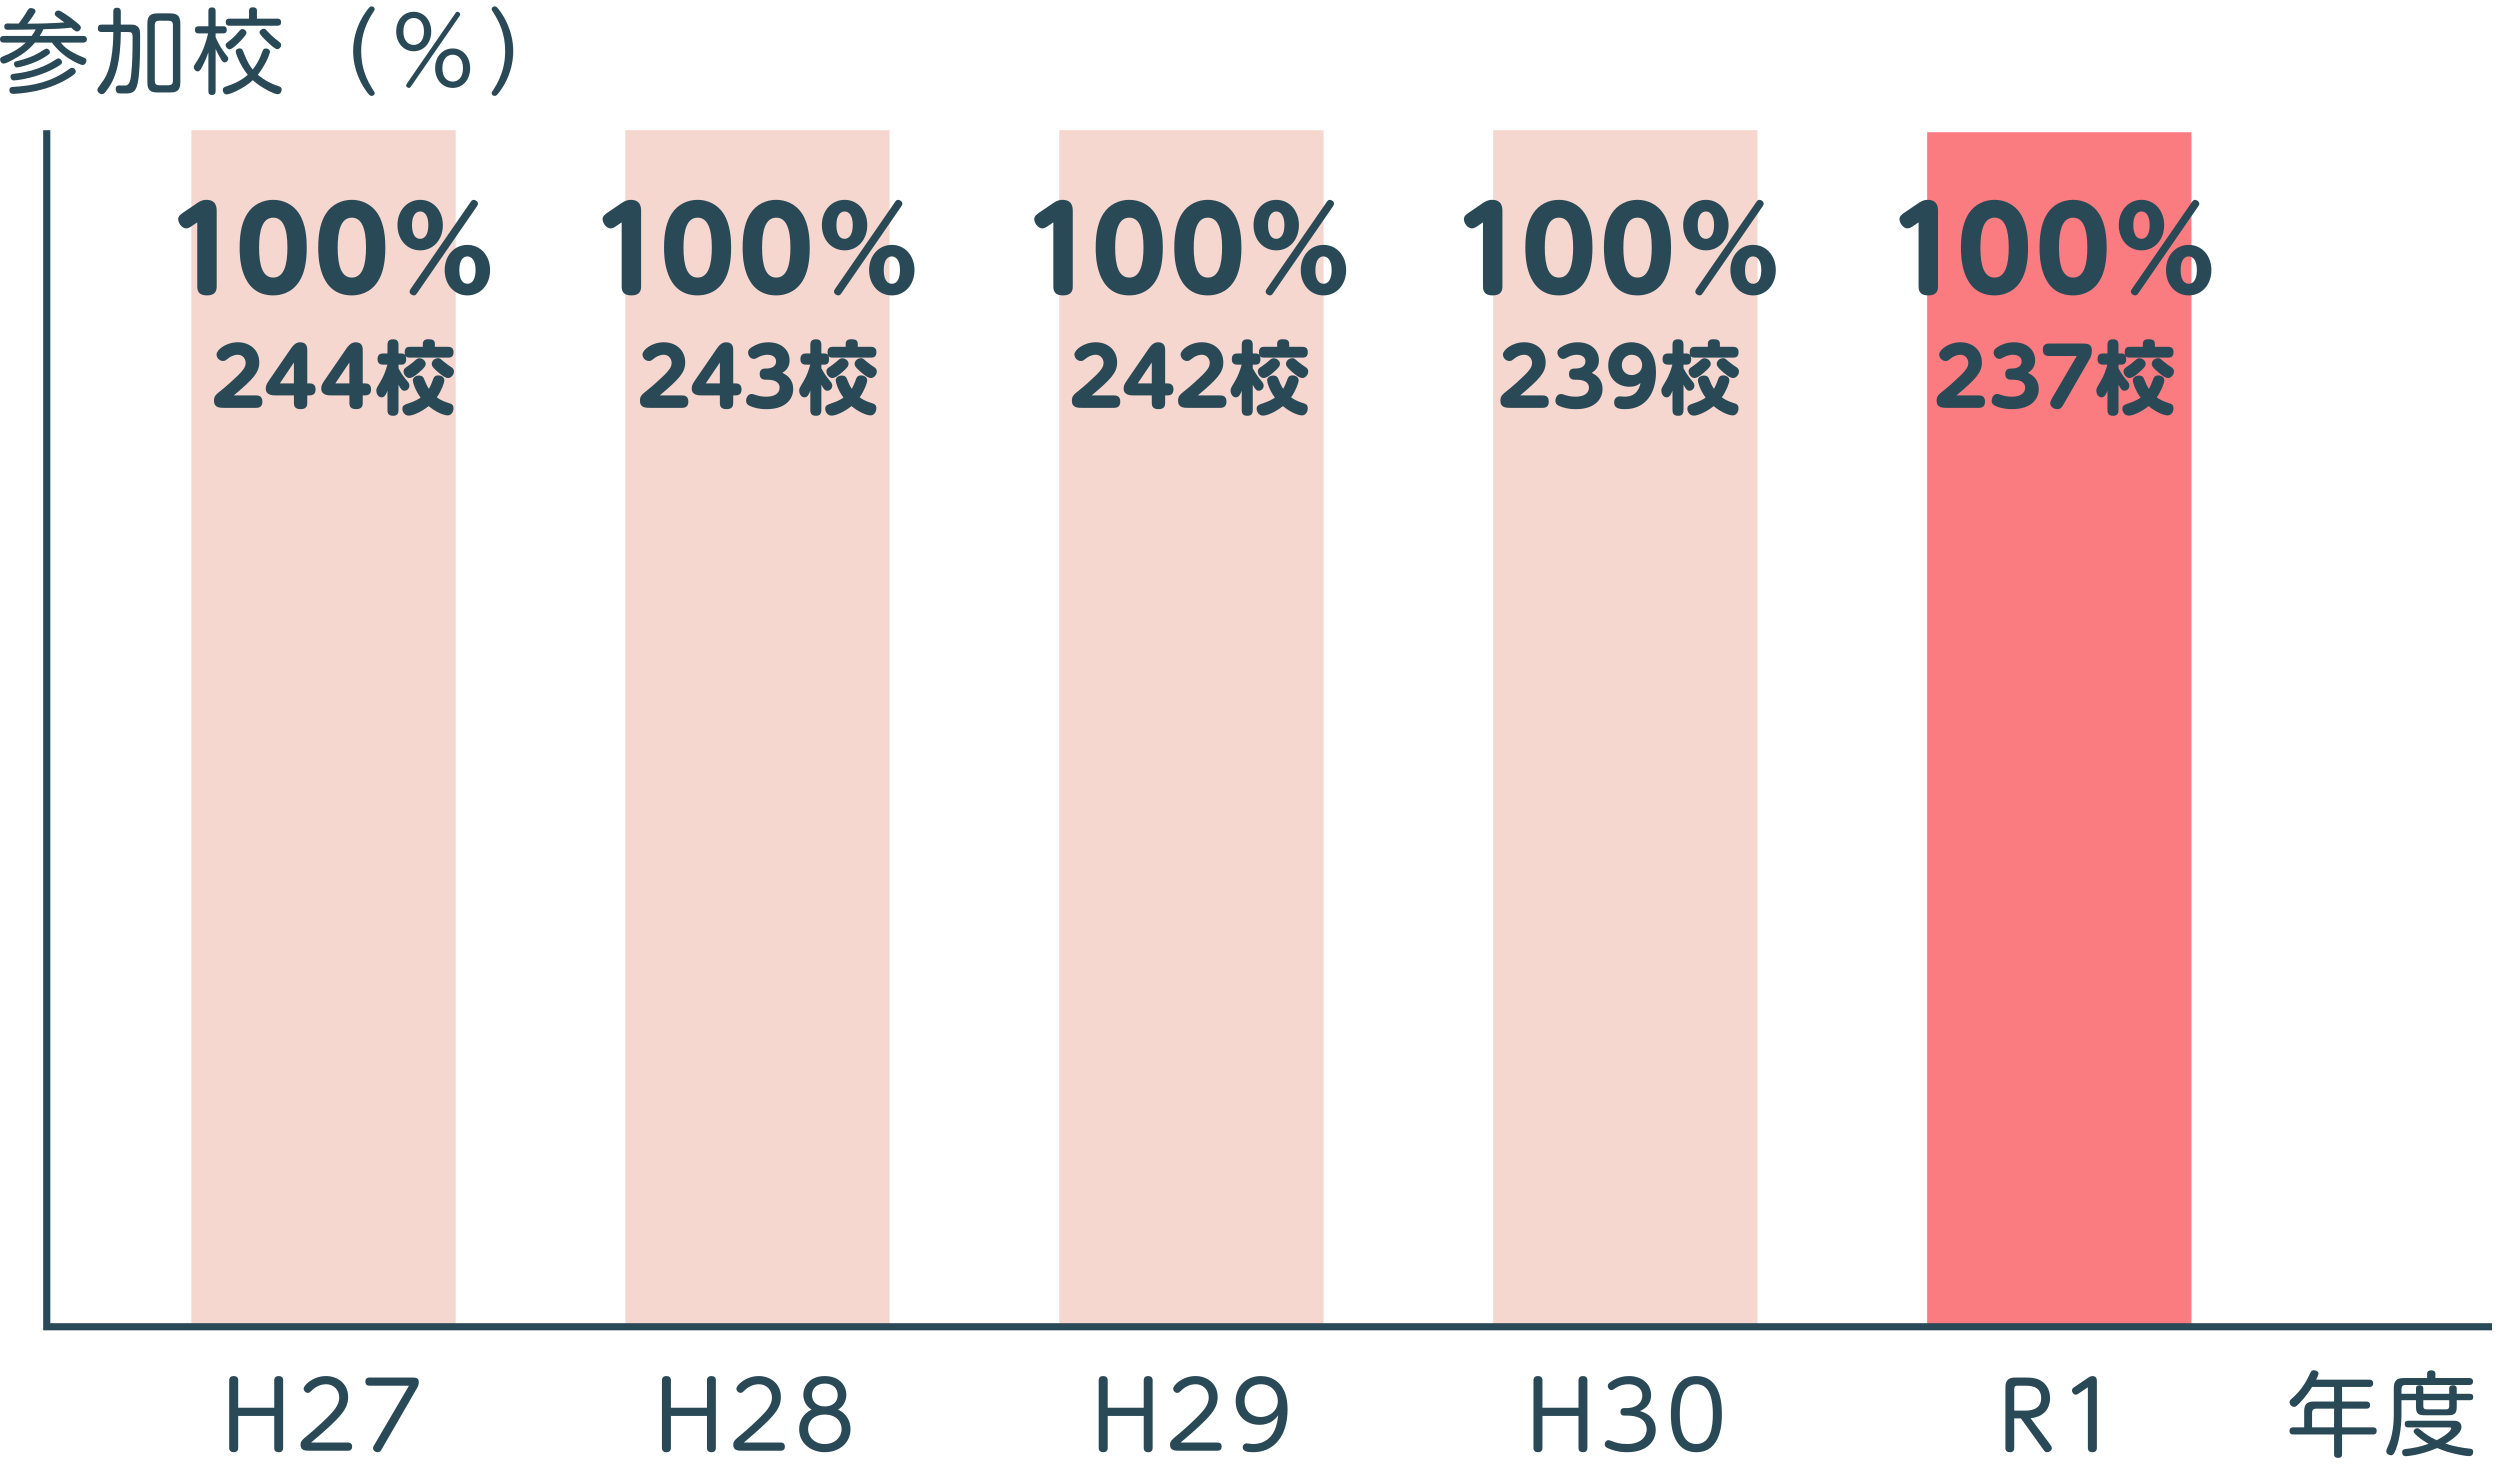<?xml version="1.0" encoding="utf-8"?>
<!-- Generator: Adobe Illustrator 16.0.4, SVG Export Plug-In . SVG Version: 6.00 Build 0)  -->
<!DOCTYPE svg PUBLIC "-//W3C//DTD SVG 1.1//EN" "http://www.w3.org/Graphics/SVG/1.1/DTD/svg11.dtd">
<svg version="1.1" id="レイヤー_1" xmlns="http://www.w3.org/2000/svg" xmlns:xlink="http://www.w3.org/1999/xlink" x="0px"
	 y="0px" width="350px" height="205px" viewBox="0 0 350 205" enable-background="new 0 0 350 205" xml:space="preserve">
<g>
	<rect x="26.793" y="18.227" fill="#F5D7CF" width="37" height="167.518"/>
	<rect x="87.545" y="18.227" fill="#F5D7CF" width="37" height="167.518"/>
	<rect x="148.296" y="18.227" fill="#F5D7CF" width="37.001" height="167.518"/>
	<rect x="209.049" y="18.227" fill="#F5D7CF" width="37" height="167.518"/>
	<rect x="269.801" y="18.51" fill="#FB7C80" width="37" height="167.234"/>
	<polyline fill="none" stroke="#2A4957" stroke-miterlimit="10" points="348.877,185.745 6.545,185.745 6.545,18.227 	"/>
	<g>
		<g>
			<path fill="#2A4957" d="M4.434,5.03c0.299-0.403,0.454-0.676,0.559-0.91C3.718,4.146,2.405,4.171,1.131,4.171
				c-0.221,0-0.533,0-0.533-0.468c0-0.325,0.234-0.403,0.364-0.416c0.052,0,1.534,0.013,1.651,0.013
				c0.338-0.429,0.845-1.183,0.962-1.378c0.403-0.688,0.468-0.793,0.767-0.793c0.195,0,0.624,0.104,0.624,0.429
				c0,0.144-0.052,0.247-0.325,0.65C4.264,2.767,4.082,3.001,3.835,3.314c1.729,0,3.445-0.053,5.175-0.17
				C8.632,2.872,8.086,2.468,7.878,2.299C7.735,2.182,7.657,2.091,7.657,1.961c0-0.195,0.169-0.481,0.507-0.481
				c0.183,0,0.312,0.065,0.468,0.17c0.104,0.052,1.079,0.662,1.886,1.325c0.688,0.56,0.806,0.663,0.806,0.897
				c0,0.195-0.208,0.533-0.52,0.533c-0.222,0-0.286-0.052-0.846-0.533C8.502,4.029,8.086,4.042,6.071,4.093
				C5.993,4.276,5.863,4.562,5.564,5.03h6.058c0.117,0,0.546,0,0.546,0.468s-0.441,0.468-0.546,0.468H8.516
				c0.468,0.663,1.403,1.326,2.756,1.898c0.793,0.325,0.819,0.338,0.819,0.611c0,0.338-0.234,0.624-0.521,0.624
				c-0.26,0-1.157-0.416-1.885-0.885C8.398,7.396,7.631,6.447,7.268,5.965h-2.38C4.018,7.044,2.86,7.812,1.625,8.461
				C1.339,8.605,0.767,8.904,0.52,8.904c-0.312,0-0.507-0.273-0.507-0.572c0-0.233,0.117-0.325,0.416-0.441
				c0.949-0.378,2.119-0.937,3.173-1.925H0.546C0.429,5.965,0,5.965,0,5.498S0.442,5.03,0.546,5.03H4.434z M10.608,10.008
				c0,0.222-0.078,0.325-0.715,0.755c-1.248,0.832-2.99,1.586-4.992,2.002c-1.547,0.325-2.99,0.377-3.042,0.377
				c-0.195,0-0.547-0.065-0.547-0.533c0-0.403,0.312-0.429,0.56-0.442c2.821-0.182,5.278-0.663,7.787-2.482
				c0.065-0.053,0.26-0.195,0.403-0.195C10.452,9.489,10.608,9.827,10.608,10.008z M8.685,8.722c0,0.246-0.261,0.39-0.768,0.688
				c-2.6,1.508-5.563,1.846-5.979,1.846s-0.469-0.39-0.469-0.507c0-0.338,0.222-0.39,0.469-0.416
				c0.975-0.117,3.51-0.416,5.889-2.015c0.156-0.104,0.247-0.13,0.338-0.144C8.541,8.175,8.685,8.552,8.685,8.722z M6.994,7.331
				c0,0.182-0.078,0.234-0.689,0.637c-1.56,1.015-3.666,1.47-3.899,1.47c-0.377,0-0.442-0.377-0.442-0.507
				c0-0.261,0.169-0.325,0.364-0.364C4.42,8.084,5.435,7.421,6.162,6.954c0.143-0.091,0.247-0.143,0.352-0.143
				C6.825,6.811,6.994,7.135,6.994,7.331z"/>
			<path fill="#2A4957" d="M16.913,4.678c0,1.573-0.182,3.744-0.624,5.253c-0.441,1.481-1.001,2.288-1.508,2.925
				c-0.143,0.182-0.286,0.325-0.52,0.325c-0.312,0-0.624-0.286-0.624-0.572c0-0.208,0.052-0.273,0.715-1.183
				c0.702-0.949,1.026-2.106,1.222-3.264c0.221-1.3,0.286-2.587,0.286-3.471V4.484h-1.612c-0.143,0-0.546,0-0.546-0.494
				c0-0.377,0.156-0.546,0.546-0.546h1.612v-1.82c0-0.13,0-0.546,0.494-0.546c0.403,0,0.559,0.182,0.559,0.546v1.82h1.105
				c0.637,0,0.858,0,1.157,0.208c0.441,0.299,0.441,0.702,0.441,1.508c0,1.898,0,3.809-0.208,5.694
				c-0.247,2.158-0.857,2.236-1.95,2.236c-0.324,0-0.845,0-0.962-0.039c-0.104-0.053-0.299-0.234-0.299-0.599
				c0-0.338,0.183-0.494,0.481-0.494c0.156,0,0.845,0.026,0.936,0.014c0.442-0.065,0.65-0.585,0.741-1.47
				c0.182-1.664,0.208-3.419,0.208-5.2c0-0.818-0.156-0.818-0.793-0.818h-0.858V4.678z M25.247,11.517
				c0,1.065-0.391,1.43-1.431,1.43h-1.755c-1.027,0-1.43-0.351-1.43-1.43V3.314c0-1.093,0.416-1.443,1.43-1.443h1.755
				c1.001,0,1.431,0.338,1.431,1.443V11.517z M24.207,3.496c0-0.403-0.195-0.598-0.599-0.598H22.27
				c-0.403,0-0.598,0.194-0.598,0.598v7.839c0,0.403,0.194,0.599,0.598,0.599h1.339c0.391,0,0.599-0.195,0.599-0.599V3.496z"/>
			<path fill="#2A4957" d="M30.186,12.765c0,0.194-0.039,0.533-0.48,0.533c-0.352,0-0.533-0.117-0.533-0.533V7.318
				c-0.26,0.806-0.624,1.573-0.858,2.015c-0.26,0.481-0.39,0.663-0.637,0.663c-0.299,0-0.546-0.286-0.546-0.598
				c0-0.183,0.013-0.195,0.507-0.949c0.897-1.391,1.3-2.925,1.495-3.771h-1.313c-0.143,0-0.532,0-0.532-0.494
				c0-0.441,0.285-0.507,0.532-0.507h1.353V1.572c0-0.183,0.013-0.533,0.48-0.533c0.286,0,0.533,0.064,0.533,0.533v2.105h1.054
				c0.182,0,0.507,0.026,0.507,0.494c0,0.429-0.247,0.507-0.507,0.507h-1.054v0.533c0.364,0.858,0.807,1.612,1.301,2.249
				c0.468,0.585,0.468,0.585,0.468,0.754c0,0.261-0.234,0.521-0.494,0.521c-0.221,0-0.338-0.144-0.521-0.429
				c-0.155-0.247-0.546-0.963-0.754-1.443V12.765z M36.712,7.266c0.104-0.286,0.195-0.481,0.507-0.481
				c0.261,0,0.572,0.169,0.572,0.442c0,0.221-0.403,1.533-1.689,3.25c0.948,0.806,2.08,1.339,2.859,1.573
				c0.299,0.091,0.469,0.182,0.469,0.48c0,0.156-0.078,0.663-0.56,0.663c-0.403,0-2.21-0.806-3.471-1.963
				c-1.301,1.209-3.237,1.989-3.641,1.989c-0.416,0-0.572-0.377-0.572-0.624c0-0.3,0.183-0.403,0.546-0.521
				c1.079-0.338,2.106-0.845,2.951-1.599c-1.078-1.353-1.677-2.938-1.677-3.264c0-0.312,0.325-0.441,0.546-0.441
				c0.312,0,0.416,0.208,0.494,0.429c0.611,1.612,1.053,2.197,1.339,2.535C35.971,8.995,36.4,8.15,36.712,7.266z M33.982,5.394
				c-0.403,0.468-1.418,1.508-1.847,1.508c-0.272,0-0.546-0.312-0.546-0.585c0-0.208,0.013-0.208,0.676-0.729
				c0.508-0.39,0.91-0.857,1.274-1.287c0.078-0.104,0.195-0.233,0.403-0.233c0.285,0,0.559,0.26,0.559,0.494
				C34.502,4.731,34.502,4.783,33.982,5.394z M38.844,2.612c0.131,0,0.508,0,0.508,0.494c0,0.468-0.325,0.493-0.508,0.493h-6.747
				c-0.143,0-0.494,0-0.494-0.493c0-0.481,0.325-0.494,0.494-0.494h2.77V1.519c0-0.208,0.052-0.493,0.507-0.493
				c0.364,0,0.598,0.077,0.598,0.493v1.093H38.844z M37.596,4.548c0.572,0.611,1.132,1.04,1.521,1.339
				c0.143,0.117,0.247,0.208,0.247,0.416c0,0.312-0.273,0.585-0.533,0.585c-0.338,0-1.04-0.676-1.378-1.001
				c-0.351-0.324-1.118-1.053-1.118-1.352c0-0.26,0.26-0.507,0.599-0.507C37.115,4.029,37.167,4.081,37.596,4.548z"/>
			<path fill="#2A4957" d="M52.325,12.739c0.065,0.091,0.13,0.182,0.13,0.312c0,0.194-0.169,0.377-0.416,0.377
				c-0.194,0-0.299-0.092-0.52-0.352c-0.923-1.157-2.08-3.276-2.08-5.915c0-3.458,1.977-5.785,2.158-5.993
				c0.143-0.182,0.26-0.273,0.441-0.273c0.247,0,0.416,0.183,0.416,0.377c0,0.131-0.025,0.17-0.207,0.43
				c-1.431,2.197-1.678,4.03-1.678,5.46C50.57,9.554,51.324,11.192,52.325,12.739z"/>
			<path fill="#2A4957" d="M57.915,1.65c1.391,0,2.457,1.117,2.457,2.756c0,1.612-1.027,2.769-2.457,2.769
				c-1.392,0-2.444-1.131-2.444-2.769C55.471,2.742,56.55,1.65,57.915,1.65z M57.915,6.291c0.702,0,1.442-0.52,1.442-1.885
				c0-1.378-0.74-1.886-1.442-1.886c-0.689,0-1.443,0.521-1.443,1.886C56.472,5.784,57.226,6.291,57.915,6.291z M63.713,1.91
				c0.091-0.144,0.169-0.26,0.325-0.26c0.182,0,0.39,0.155,0.39,0.351c0,0.078-0.025,0.143-0.13,0.299l-6.722,9.751
				c-0.091,0.143-0.169,0.26-0.324,0.26c-0.169,0-0.391-0.144-0.391-0.352c0-0.104,0.039-0.155,0.13-0.299L63.713,1.91z
				 M63.375,6.785c1.391,0,2.444,1.118,2.444,2.77c0,1.638-1.054,2.756-2.444,2.756c-1.392,0-2.457-1.118-2.457-2.756
				C60.918,7.903,61.983,6.785,63.375,6.785z M63.375,11.426c0.728,0,1.443-0.533,1.443-1.872c0-1.392-0.768-1.898-1.443-1.898
				s-1.443,0.494-1.443,1.898C61.932,10.893,62.646,11.426,63.375,11.426z"/>
			<path fill="#2A4957" d="M68.965,1.584c-0.064-0.091-0.13-0.182-0.13-0.312c0-0.194,0.169-0.377,0.416-0.377
				c0.195,0,0.299,0.092,0.521,0.352c0.896,1.118,2.08,3.237,2.08,5.915c0,3.263-1.742,5.513-2.158,5.993
				c-0.156,0.182-0.261,0.273-0.442,0.273c-0.247,0-0.416-0.183-0.416-0.377c0-0.131,0.026-0.169,0.208-0.43
				c1.43-2.197,1.677-4.03,1.677-5.46C70.72,4.783,69.966,3.131,68.965,1.584z"/>
		</g>
	</g>
	<g>
		<g>
			<path fill="#2A4957" d="M331.698,193.158c0.129,0,0.545,0,0.545,0.508c0,0.48-0.35,0.506-0.545,0.506h-3.809v2.041h3.379
				c0.156,0,0.547,0.014,0.547,0.508c0,0.48-0.365,0.494-0.547,0.494h-3.379v2.613h4.314c0.145,0,0.533,0,0.533,0.494
				c0,0.506-0.377,0.506-0.533,0.506h-4.314v2.73c0,0.182,0,0.547-0.547,0.547s-0.572-0.326-0.572-0.547v-2.73h-5.707
				c-0.143,0-0.533,0-0.533-0.494c0-0.506,0.391-0.506,0.533-0.506h1.521v-2.223c0-1.055,0.402-1.393,1.391-1.393h2.795v-2.041
				h-3.08c-0.365,0.599-0.963,1.443-1.625,2.133c-0.586,0.623-0.717,0.662-0.871,0.662c-0.338,0-0.65-0.299-0.65-0.648
				c0-0.234,0.129-0.352,0.26-0.469c1.391-1.223,2.027-2.301,2.639-3.641c0.092-0.195,0.182-0.377,0.508-0.377
				c0.285,0,0.637,0.17,0.637,0.469c0,0.194-0.221,0.637-0.326,0.857H331.698z M326.77,199.828v-2.613h-2.51
				c-0.402,0-0.57,0.207-0.57,0.584v2.029H326.77z"/>
			<path fill="#2A4957" d="M336.208,198.164c0,1.053-0.182,3.236-0.805,4.797c-0.234,0.572-0.377,0.779-0.676,0.779
				c-0.248,0-0.65-0.182-0.65-0.572c0-0.154,0.051-0.246,0.416-1.117c0.156-0.363,0.637-1.768,0.637-3.99v-3.693
				c0-1.117,0.441-1.443,1.43-1.443h3.238v-0.611c0-0.338,0.246-0.467,0.57-0.467c0.287,0,0.586,0.09,0.586,0.467v0.611h4.719
				c0.156,0,0.547,0,0.547,0.494c0,0.481-0.391,0.481-0.547,0.481h-8.904c-0.377,0-0.561,0.183-0.561,0.571v0.664h2.029v-0.729
				c0-0.169,0.014-0.468,0.506-0.468c0.43,0,0.521,0.208,0.521,0.468v0.729h3.627v-0.729c0-0.195,0.051-0.468,0.52-0.468
				c0.363,0,0.533,0.144,0.533,0.468v0.729h1.82c0.143,0,0.494,0,0.494,0.441c0,0.442-0.312,0.455-0.494,0.455h-1.82v0.896
				c0,0.938-0.26,1.209-1.223,1.209h-3.262c-0.949,0-1.223-0.26-1.223-1.209v-0.896h-2.029V198.164z M337.157,199.839
				c-0.143,0-0.494,0-0.494-0.467c0-0.441,0.301-0.469,0.494-0.469h6.254c0.324,0,0.65,0,0.91,0.221
				c0.156,0.131,0.285,0.365,0.285,0.639c0,0.545-0.428,0.961-0.598,1.131c-0.299,0.299-0.793,0.701-1.65,1.221
				c1.43,0.443,2.393,0.572,3.354,0.689c0.273,0.025,0.533,0.092,0.533,0.455c0,0.104,0,0.598-0.584,0.598
				c-0.586,0-1.977-0.312-2.602-0.48c-0.805-0.221-1.234-0.402-1.859-0.65c-2.391,1.041-4.381,1.145-4.393,1.145
				c-0.508,0-0.508-0.48-0.508-0.547c0-0.402,0.299-0.441,0.508-0.467c1.182-0.145,2.053-0.312,3.184-0.729
				c-0.363-0.209-1.209-0.689-1.896-1.391c-0.117-0.117-0.184-0.221-0.184-0.352c0-0.273,0.287-0.43,0.508-0.43
				c0.143,0,0.248,0.066,0.402,0.195c0.639,0.52,1.145,0.936,2.314,1.482c1.912-1.002,2.041-1.586,2.041-1.65
				c0-0.145-0.129-0.145-0.338-0.145H337.157z M339.264,196.031v0.846c0,0.285,0.129,0.428,0.428,0.428h2.783
				c0.285,0,0.416-0.143,0.416-0.428v-0.846H339.264z"/>
		</g>
	</g>
	<g>
		<g>
			<path fill="#2A4957" d="M38.392,197.082v-3.835c0-0.56,0.455-0.598,0.625-0.598c0.402,0,0.623,0.194,0.623,0.598v9.464
				c0,0.6-0.507,0.6-0.61,0.6c-0.377,0-0.638-0.17-0.638-0.6v-4.484h-5.044v4.484c0,0.547-0.429,0.6-0.624,0.6
				c-0.363,0-0.637-0.17-0.637-0.6v-9.464c0-0.56,0.455-0.598,0.624-0.598c0.364,0,0.637,0.155,0.637,0.598v3.835H38.392z"/>
			<path fill="#2A4957" d="M48.728,201.957c0.533,0,0.572,0.404,0.572,0.572c0,0.365-0.195,0.572-0.572,0.572h-5.344
				c-0.585,0-1.312,0-1.312-0.818c0-0.52,0.247-0.729,1.027-1.365c0.676-0.559,2.353-2.016,3.405-3.186
				c0.819-0.896,0.988-1.573,0.988-2.094c0-1.039-0.78-1.846-1.833-1.846c-0.441,0-1.248,0.131-1.963,0.832
				c-0.312,0.299-0.377,0.377-0.598,0.377c-0.339,0-0.586-0.299-0.586-0.585c0-0.481,1.301-1.768,3.134-1.768
				c1.521,0,3.094,0.975,3.094,2.938c0,1.039-0.377,1.885-1.689,3.225c-1.118,1.143-2.796,2.561-3.497,3.145H48.728z"/>
			<path fill="#2A4957" d="M51.717,194c-0.521,0-0.572-0.403-0.572-0.571c0-0.364,0.195-0.572,0.572-0.572h6.02
				c0.402,0,0.896,0,0.896,0.637c0,0.416-0.169,0.715-0.312,0.949l-4.889,8.463c-0.13,0.234-0.234,0.404-0.559,0.404
				c-0.352,0-0.65-0.26-0.65-0.561c0-0.154,0.065-0.271,0.182-0.467l4.85-8.282H51.717z"/>
		</g>
	</g>
	<g>
		<g>
			<path fill="#2A4957" d="M98.974,197.082v-3.835c0-0.56,0.455-0.598,0.625-0.598c0.402,0,0.623,0.194,0.623,0.598v9.464
				c0,0.6-0.507,0.6-0.61,0.6c-0.377,0-0.638-0.17-0.638-0.6v-4.484H93.93v4.484c0,0.547-0.429,0.6-0.624,0.6
				c-0.363,0-0.637-0.17-0.637-0.6v-9.464c0-0.56,0.455-0.598,0.624-0.598c0.364,0,0.637,0.155,0.637,0.598v3.835H98.974z"/>
			<path fill="#2A4957" d="M109.31,201.957c0.533,0,0.572,0.404,0.572,0.572c0,0.365-0.195,0.572-0.572,0.572h-5.344
				c-0.585,0-1.312,0-1.312-0.818c0-0.52,0.247-0.729,1.027-1.365c0.676-0.559,2.353-2.016,3.405-3.186
				c0.819-0.896,0.988-1.573,0.988-2.094c0-1.039-0.78-1.846-1.833-1.846c-0.441,0-1.248,0.131-1.963,0.832
				c-0.312,0.299-0.377,0.377-0.598,0.377c-0.339,0-0.586-0.299-0.586-0.585c0-0.481,1.301-1.768,3.134-1.768
				c1.521,0,3.093,0.975,3.093,2.938c0,1.039-0.377,1.885-1.689,3.225c-1.118,1.143-2.796,2.561-3.497,3.145H109.31z"/>
			<path fill="#2A4957" d="M112.468,195.275c0-1.248,0.922-2.626,3.002-2.626c2.094,0,3.018,1.378,3.018,2.626
				c0,0.845-0.443,1.664-1.158,2.066c1.184,0.572,1.742,1.613,1.742,2.744c0,1.977-1.65,3.225-3.602,3.225
				c-1.936,0-3.588-1.248-3.588-3.225c0-1.131,0.547-2.172,1.742-2.744C112.91,196.939,112.468,196.12,112.468,195.275z
				 M117.824,200.046c0-0.924-0.662-2.002-2.354-2.002c-1.664,0-2.34,1.053-2.34,2.002c0,1.184,0.963,2.119,2.34,2.119
				C116.863,202.166,117.824,201.23,117.824,200.046z M117.279,195.314c0-0.936-0.678-1.612-1.809-1.612
				c-1.143,0-1.793,0.702-1.793,1.612c0,0.923,0.676,1.586,1.793,1.586C116.615,196.9,117.279,196.224,117.279,195.314z"/>
		</g>
	</g>
	<g>
		<g>
			<path fill="#2A4957" d="M160.123,197.082v-3.835c0-0.56,0.455-0.598,0.625-0.598c0.402,0,0.623,0.194,0.623,0.598v9.464
				c0,0.6-0.507,0.6-0.61,0.6c-0.377,0-0.638-0.17-0.638-0.6v-4.484h-5.044v4.484c0,0.547-0.429,0.6-0.624,0.6
				c-0.363,0-0.637-0.17-0.637-0.6v-9.464c0-0.56,0.455-0.598,0.624-0.598c0.364,0,0.637,0.155,0.637,0.598v3.835H160.123z"/>
			<path fill="#2A4957" d="M170.458,201.957c0.533,0,0.572,0.404,0.572,0.572c0,0.365-0.195,0.572-0.572,0.572h-5.344
				c-0.585,0-1.312,0-1.312-0.818c0-0.52,0.247-0.729,1.027-1.365c0.676-0.559,2.353-2.016,3.405-3.186
				c0.819-0.896,0.988-1.573,0.988-2.094c0-1.039-0.78-1.846-1.833-1.846c-0.441,0-1.248,0.131-1.963,0.832
				c-0.312,0.299-0.377,0.377-0.598,0.377c-0.339,0-0.586-0.299-0.586-0.585c0-0.481,1.301-1.768,3.134-1.768
				c1.521,0,3.094,0.975,3.094,2.938c0,1.039-0.377,1.885-1.689,3.225c-1.118,1.143-2.796,2.561-3.497,3.145H170.458z"/>
			<path fill="#2A4957" d="M176.308,199.474c-1.95,0-3.315-1.391-3.315-3.315c0-2.015,1.43-3.51,3.51-3.51
				c1.365,0,3.758,0.728,3.758,4.642c0,3.822-1.938,6.02-4.837,6.02c-0.857,0-1.442-0.156-1.442-0.676
				c0-0.352,0.247-0.561,0.52-0.561c0.144,0,0.78,0.092,0.91,0.092c1.066,0,2.301-0.402,3.003-1.873
				c0.364-0.766,0.442-1.469,0.533-2.145C178.635,198.55,177.946,199.474,176.308,199.474z M174.241,196.146
				c0,1.43,1.027,2.236,2.236,2.236c1.17,0,2.418-0.793,2.418-2.236c0-1.223-0.858-2.354-2.393-2.354
				C175.215,193.792,174.241,194.729,174.241,196.146z"/>
		</g>
	</g>
	<g>
		<g>
			<path fill="#2A4957" d="M220.989,197.082v-3.835c0-0.56,0.455-0.598,0.625-0.598c0.402,0,0.623,0.194,0.623,0.598v9.464
				c0,0.6-0.508,0.6-0.611,0.6c-0.377,0-0.637-0.17-0.637-0.6v-4.484h-5.045v4.484c0,0.547-0.428,0.6-0.623,0.6
				c-0.363,0-0.637-0.17-0.637-0.6v-9.464c0-0.56,0.455-0.598,0.623-0.598c0.365,0,0.637,0.155,0.637,0.598v3.835H220.989z"/>
			<path fill="#2A4957" d="M227.385,198.187c-0.195,0-0.52-0.064-0.52-0.52c0-0.209,0.064-0.533,0.52-0.533h0.377
				c1.17,0,2.158-0.637,2.158-1.729c0-1.144-1.002-1.612-1.924-1.612c-0.43,0-1.145,0.078-1.898,0.586
				c-0.234,0.168-0.326,0.233-0.48,0.233c-0.299,0-0.533-0.286-0.533-0.572s0.207-0.442,0.441-0.598
				c0.338-0.222,1.195-0.793,2.521-0.793c1.717,0,3.107,1.014,3.107,2.665c0,1.533-1.195,2.066-1.561,2.236
				c0.533,0.156,2.211,0.65,2.211,2.664c0,1.457-1.117,3.096-4.004,3.096c-1.234,0-2.055-0.287-2.666-0.547
				c-0.207-0.092-0.467-0.207-0.467-0.545c0-0.312,0.221-0.6,0.52-0.6c0.104,0,0.43,0.117,0.611,0.184
				c0.363,0.143,0.961,0.363,1.988,0.363c2.094,0,2.756-1.17,2.756-2.08c0-0.547-0.26-1.898-2.742-1.898H227.385z"/>
			<path fill="#2A4957" d="M233.924,197.98c0-1.027,0-5.331,3.561-5.331c3.576,0,3.576,4.304,3.576,5.331c0,1.025,0,5.33-3.576,5.33
				C233.924,203.31,233.924,199.005,233.924,197.98z M239.799,197.98c0-1.782-0.285-4.188-2.314-4.188
				c-1.988,0-2.312,2.354-2.312,4.188c0,1.857,0.324,4.186,2.312,4.186C239.514,202.166,239.799,199.759,239.799,197.98z"/>
		</g>
	</g>
	<g>
		<g>
			<path fill="#2A4957" d="M286.999,202.191c0.182,0.248,0.26,0.404,0.26,0.559c0,0.338-0.377,0.561-0.676,0.561
				c-0.26,0-0.365-0.156-0.547-0.416l-3.107-4.316h-0.936v4.146c0,0.586-0.469,0.586-0.611,0.586c-0.389,0-0.623-0.184-0.623-0.586
				v-8.438c0-0.48,0-1.43,1.338-1.43h1.508c0.639,0,1.34,0.025,1.99,0.363c0.961,0.508,1.416,1.47,1.416,2.51
				c0,0.689-0.221,2.561-2.729,2.82L286.999,202.191z M283.461,197.486c0.52,0,2.301,0,2.301-1.743c0-1.742-1.572-1.742-2.301-1.742
				h-0.975c-0.352,0-0.494,0.078-0.494,0.481v3.004H283.461z"/>
			<path fill="#2A4957" d="M290.989,195.106c-0.09,0.065-0.234,0.155-0.389,0.155c-0.301,0-0.533-0.351-0.533-0.61
				c0-0.222,0.182-0.351,0.35-0.468l1.82-1.235c0.195-0.13,0.443-0.299,0.715-0.299c0.611,0,0.611,0.493,0.611,0.819v9.242
				c0,0.521-0.389,0.6-0.623,0.6c-0.43,0-0.637-0.223-0.637-0.6v-8.488L290.989,195.106z"/>
		</g>
	</g>
	<g>
		<g>
			<path fill="#2A4957" d="M26.865,31.642c-0.176,0.128-0.48,0.336-0.801,0.336c-0.607,0-1.12-0.769-1.12-1.297
				c0-0.432,0.353-0.672,0.688-0.912l1.952-1.328c0.272-0.177,0.688-0.465,1.297-0.465c1.457,0,1.457,1.153,1.457,1.602v10.516
				c0,0.544-0.145,1.265-1.345,1.265c-1.104,0-1.377-0.528-1.377-1.265v-8.964L26.865,31.642z"/>
			<path fill="#2A4957" d="M33.548,34.667c0-2.306,0.433-3.746,1.073-4.754c0.832-1.312,2.225-1.938,3.633-1.938
				c1.36,0,2.77,0.608,3.634,1.953c0.96,1.505,1.057,3.602,1.057,4.738c0,2.001-0.32,3.585-1.041,4.722
				c-1.072,1.681-2.688,1.969-3.649,1.969C33.548,41.358,33.548,35.788,33.548,34.667z M40.239,34.667
				c0-2.657-0.593-4.194-1.985-4.194c-1.521,0-1.984,1.81-1.984,4.194c0,2.593,0.544,4.193,1.984,4.193
				C39.759,38.861,40.239,37.052,40.239,34.667z"/>
			<path fill="#2A4957" d="M44.551,34.667c0-2.306,0.433-3.746,1.073-4.754c0.832-1.312,2.225-1.938,3.633-1.938
				c1.361,0,2.77,0.608,3.634,1.953c0.96,1.505,1.057,3.602,1.057,4.738c0,2.001-0.32,3.585-1.041,4.722
				c-1.072,1.681-2.688,1.969-3.649,1.969C44.551,41.358,44.551,35.788,44.551,34.667z M51.242,34.667
				c0-2.657-0.593-4.194-1.985-4.194c-1.521,0-1.984,1.81-1.984,4.194c0,2.593,0.544,4.193,1.984,4.193
				C50.762,38.861,51.242,37.052,51.242,34.667z"/>
			<path fill="#2A4957" d="M58.831,27.976c1.809,0,3.169,1.505,3.169,3.538c0,2.032-1.328,3.537-3.169,3.537
				c-1.793,0-3.186-1.44-3.186-3.537S57.07,27.976,58.831,27.976z M65.874,28.296c0.111-0.16,0.224-0.32,0.448-0.32
				c0.224,0,0.592,0.209,0.592,0.545c0,0.111-0.032,0.208-0.192,0.432l-8.339,12.102c-0.096,0.144-0.225,0.304-0.433,0.304
				c-0.271,0-0.607-0.224-0.607-0.528c0-0.16,0.079-0.272,0.191-0.448L65.874,28.296z M58.831,33.435
				c0.624,0,1.137-0.593,1.137-1.921c0-1.297-0.497-1.905-1.137-1.905c-0.673,0-1.152,0.641-1.152,1.905
				C57.679,31.77,57.679,33.435,58.831,33.435z M65.441,34.283c1.793,0,3.17,1.457,3.17,3.538c0,2.049-1.361,3.537-3.17,3.537
				c-1.824,0-3.186-1.488-3.186-3.537C62.256,35.74,63.633,34.283,65.441,34.283z M65.441,39.725c0.944,0,1.137-1.168,1.137-1.904
				c0-1.377-0.544-1.921-1.152-1.921c-0.561,0-1.121,0.496-1.121,1.921C64.305,39.085,64.753,39.725,65.441,39.725z"/>
			<path fill="#2A4957" d="M35.838,55.355c0.37,0,0.896,0.089,0.896,0.862c0,0.594-0.27,0.885-0.896,0.885h-4.334
				c-0.751,0-1.546,0-1.546-1.008c0-0.65,0.269-0.863,1.087-1.513c0.638-0.504,1.635-1.399,2.284-2.038
				c0.649-0.649,1.064-1.12,1.064-1.736c0-0.549-0.393-1.142-1.098-1.142c-0.18,0-0.739,0.033-1.322,0.492
				c-0.425,0.325-0.492,0.381-0.738,0.381c-0.571,0-0.919-0.481-0.919-0.918c0-0.628,1.299-1.703,2.979-1.703
				c1.713,0,3.001,1.109,3.001,2.823c0,1.422-0.828,2.307-3.562,4.614H35.838z"/>
			<path fill="#2A4957" d="M43.331,53.674c0.302,0,0.851,0.067,0.851,0.829c0,0.604-0.302,0.852-0.851,0.852h-0.313v1.053
				c0,0.403-0.112,0.873-0.919,0.873c-0.717,0-0.952-0.313-0.952-0.862v-1.063h-2.509c-0.459,0-1.434,0-1.434-0.975
				c0-0.459,0.19-0.729,0.571-1.288l2.946-4.29c0.549-0.795,0.985-0.885,1.31-0.885c0.986,0,0.986,0.807,0.986,1.109v4.647H43.331z
				 M41.146,53.674v-2.923l-1.971,2.923H41.146z"/>
			<path fill="#2A4957" d="M51.099,53.674c0.302,0,0.851,0.067,0.851,0.829c0,0.604-0.302,0.852-0.851,0.852h-0.313v1.053
				c0,0.403-0.112,0.873-0.919,0.873c-0.717,0-0.952-0.313-0.952-0.862v-1.063h-2.509c-0.459,0-1.434,0-1.434-0.975
				c0-0.459,0.19-0.729,0.571-1.288l2.946-4.29c0.549-0.795,0.985-0.885,1.31-0.885c0.986,0,0.986,0.807,0.986,1.109v4.647H51.099z
				 M48.914,53.674v-2.923l-1.971,2.923H48.914z"/>
			<path fill="#2A4957" d="M59.196,48.556v-0.403c0-0.459,0.269-0.66,0.772-0.66c0.56,0,0.918,0.111,0.918,0.66v0.403h1.859
				c0.213,0,0.751,0.034,0.751,0.717c0,0.516-0.19,0.795-0.751,0.795H57.37c-0.381,0-0.471-0.101-0.571-0.224
				c0.067,0.201,0.067,0.348,0.067,0.414c0,0.583-0.224,0.796-0.694,0.796h-0.381v0.504c0.448,0.862,0.918,1.434,1.188,1.747
				c0.235,0.28,0.336,0.437,0.336,0.694c0,0.414-0.336,0.705-0.684,0.705c-0.324,0-0.492-0.179-0.84-0.84v3.539
				c0,0.348-0.09,0.807-0.706,0.807c-0.537,0-0.84-0.156-0.84-0.807v-2.721c-0.134,0.392-0.347,0.951-0.817,0.951
				c-0.437,0-0.739-0.459-0.739-0.93c0-0.313,0.012-0.336,0.594-1.31c0.516-0.852,0.762-1.681,0.952-2.341h-0.561
				c-0.201,0-0.817,0-0.817-0.729c0-0.549,0.19-0.84,0.817-0.84h0.571V48.31c0-0.415,0.102-0.807,0.773-0.807
				c0.459,0,0.772,0.146,0.772,0.807v1.176h0.381c0.358,0,0.448,0.101,0.549,0.213c-0.034-0.078-0.067-0.18-0.067-0.381
				c0-0.739,0.481-0.762,0.717-0.762H59.196z M60.596,53.205c0.112-0.336,0.235-0.65,0.751-0.65c0.414,0,0.862,0.235,0.862,0.684
				c0,0.358-0.381,1.423-1.053,2.386c0.224,0.168,0.75,0.526,1.602,0.784c0.425,0.123,0.728,0.224,0.728,0.75
				c0,0.549-0.336,0.997-0.807,0.997c-0.615,0-1.77-0.538-2.665-1.3c-1.132,0.896-2.263,1.333-2.778,1.333
				c-0.649,0-0.906-0.594-0.906-0.963c0-0.448,0.291-0.571,0.873-0.762c0.918-0.291,1.456-0.639,1.68-0.795
				c-0.828-1.143-1.086-2.173-1.086-2.419c0-0.448,0.459-0.673,0.862-0.673c0.516,0,0.649,0.303,0.728,0.516
				c0.225,0.549,0.358,0.885,0.661,1.344C60.26,54.078,60.483,53.518,60.596,53.205z M58.636,52.174
				c-0.403,0.336-0.896,0.75-1.321,0.75s-0.817-0.481-0.817-0.907c0-0.37,0.189-0.493,0.649-0.795
				c0.358-0.235,0.694-0.526,1.053-0.84c0.146-0.124,0.28-0.225,0.515-0.225c0.438,0,0.885,0.348,0.885,0.784
				C59.599,51.177,59.498,51.446,58.636,52.174z M62.085,50.594c0.438,0.37,0.975,0.729,1.02,0.751
				c0.235,0.156,0.448,0.302,0.448,0.683c0,0.438-0.403,0.896-0.817,0.896c-0.471,0-1.109-0.561-1.591-0.985
				c-0.571-0.516-0.705-0.729-0.705-0.997c0-0.403,0.38-0.795,0.907-0.795C61.57,50.147,61.626,50.192,62.085,50.594z"/>
		</g>
	</g>
	<g>
		<g>
			<path fill="#2A4957" d="M86.283,31.642c-0.176,0.128-0.48,0.336-0.801,0.336c-0.607,0-1.12-0.769-1.12-1.297
				c0-0.432,0.353-0.672,0.688-0.912l1.952-1.328c0.272-0.177,0.688-0.465,1.297-0.465c1.457,0,1.457,1.153,1.457,1.602v10.516
				c0,0.544-0.145,1.265-1.345,1.265c-1.104,0-1.377-0.528-1.377-1.265v-8.964L86.283,31.642z"/>
			<path fill="#2A4957" d="M92.965,34.667c0-2.306,0.433-3.746,1.073-4.754c0.832-1.312,2.225-1.938,3.633-1.938
				c1.36,0,2.77,0.608,3.634,1.953c0.96,1.505,1.057,3.602,1.057,4.738c0,2.001-0.32,3.585-1.041,4.722
				c-1.072,1.681-2.688,1.969-3.649,1.969C92.965,41.358,92.965,35.788,92.965,34.667z M99.657,34.667
				c0-2.657-0.593-4.194-1.985-4.194c-1.521,0-1.984,1.81-1.984,4.194c0,2.593,0.544,4.193,1.984,4.193
				C99.176,38.861,99.657,37.052,99.657,34.667z"/>
			<path fill="#2A4957" d="M103.968,34.667c0-2.306,0.433-3.746,1.073-4.754c0.832-1.312,2.225-1.938,3.633-1.938
				c1.361,0,2.77,0.608,3.634,1.953c0.96,1.505,1.057,3.602,1.057,4.738c0,2.001-0.32,3.585-1.041,4.722
				c-1.072,1.681-2.688,1.969-3.649,1.969C103.968,41.358,103.968,35.788,103.968,34.667z M110.66,34.667
				c0-2.657-0.593-4.194-1.985-4.194c-1.521,0-1.984,1.81-1.984,4.194c0,2.593,0.544,4.193,1.984,4.193
				C110.179,38.861,110.66,37.052,110.66,34.667z"/>
			<path fill="#2A4957" d="M118.249,27.976c1.809,0,3.169,1.505,3.169,3.538c0,2.032-1.328,3.537-3.169,3.537
				c-1.793,0-3.186-1.44-3.186-3.537S116.488,27.976,118.249,27.976z M125.292,28.296c0.111-0.16,0.224-0.32,0.448-0.32
				c0.224,0,0.592,0.209,0.592,0.545c0,0.111-0.032,0.208-0.192,0.432L117.8,41.054c-0.096,0.144-0.225,0.304-0.433,0.304
				c-0.271,0-0.607-0.224-0.607-0.528c0-0.16,0.079-0.272,0.191-0.448L125.292,28.296z M118.249,33.435
				c0.624,0,1.137-0.593,1.137-1.921c0-1.297-0.497-1.905-1.137-1.905c-0.673,0-1.152,0.641-1.152,1.905
				C117.096,31.77,117.096,33.435,118.249,33.435z M124.859,34.283c1.793,0,3.17,1.457,3.17,3.538c0,2.049-1.361,3.537-3.17,3.537
				c-1.824,0-3.186-1.488-3.186-3.537C121.673,35.74,123.05,34.283,124.859,34.283z M124.859,39.725
				c0.944,0,1.137-1.168,1.137-1.904c0-1.377-0.544-1.921-1.152-1.921c-0.561,0-1.121,0.496-1.121,1.921
				C123.722,39.085,124.17,39.725,124.859,39.725z"/>
			<path fill="#2A4957" d="M95.471,55.355c0.37,0,0.896,0.089,0.896,0.862c0,0.594-0.27,0.885-0.896,0.885h-4.334
				c-0.751,0-1.546,0-1.546-1.008c0-0.65,0.269-0.863,1.087-1.513c0.638-0.504,1.635-1.399,2.284-2.038
				c0.649-0.649,1.064-1.12,1.064-1.736c0-0.549-0.393-1.142-1.098-1.142c-0.18,0-0.739,0.033-1.322,0.492
				c-0.425,0.325-0.492,0.381-0.739,0.381c-0.57,0-0.918-0.481-0.918-0.918c0-0.628,1.299-1.703,2.979-1.703
				c1.713,0,3.001,1.109,3.001,2.823c0,1.422-0.828,2.307-3.562,4.614H95.471z"/>
			<path fill="#2A4957" d="M102.964,53.674c0.302,0,0.851,0.067,0.851,0.829c0,0.604-0.302,0.852-0.851,0.852h-0.313v1.053
				c0,0.403-0.112,0.873-0.919,0.873c-0.717,0-0.952-0.313-0.952-0.862v-1.063h-2.509c-0.459,0-1.434,0-1.434-0.975
				c0-0.459,0.19-0.729,0.571-1.288l2.946-4.29c0.549-0.795,0.985-0.885,1.31-0.885c0.986,0,0.986,0.807,0.986,1.109v4.647H102.964z
				 M100.78,53.674v-2.923l-1.971,2.923H100.78z"/>
			<path fill="#2A4957" d="M107.152,53.16c-0.157,0-0.795-0.012-0.795-0.773c0-0.795,0.537-0.795,0.951-0.795
				c0.762,0,1.345-0.336,1.345-0.997c0-0.761-0.784-0.929-1.143-0.929c-0.717,0-1.153,0.234-1.523,0.437
				c-0.101,0.056-0.269,0.146-0.459,0.146c-0.471,0-0.795-0.471-0.795-0.885c0-0.459,0.369-0.672,0.615-0.817
				c0.292-0.18,1.042-0.628,2.229-0.628c1.881,0,2.968,1.143,2.968,2.521c0,1.108-0.684,1.546-1.008,1.758
				c0.504,0.258,1.512,0.784,1.512,2.285c0,1.321-0.997,2.8-3.729,2.8c-1.109,0-1.804-0.224-2.285-0.426
				c-0.258-0.111-0.582-0.279-0.582-0.75c0-0.392,0.246-0.952,0.772-0.952c0.146,0,0.202,0.022,0.661,0.168
				c0.313,0.09,0.694,0.213,1.411,0.213c1.131,0,1.848-0.459,1.848-1.276c0-0.493-0.358-1.098-1.691-1.098H107.152z"/>
			<path fill="#2A4957" d="M118.397,48.556v-0.403c0-0.459,0.27-0.66,0.773-0.66c0.56,0,0.918,0.111,0.918,0.66v0.403h1.859
				c0.213,0,0.75,0.034,0.75,0.717c0,0.516-0.189,0.795-0.75,0.795h-5.376c-0.381,0-0.471-0.101-0.571-0.224
				c0.067,0.201,0.067,0.348,0.067,0.414c0,0.583-0.224,0.796-0.694,0.796h-0.381v0.504c0.448,0.862,0.918,1.434,1.188,1.747
				c0.235,0.28,0.336,0.437,0.336,0.694c0,0.414-0.336,0.705-0.684,0.705c-0.324,0-0.492-0.179-0.84-0.84v3.539
				c0,0.348-0.09,0.807-0.706,0.807c-0.537,0-0.84-0.156-0.84-0.807v-2.721c-0.134,0.392-0.347,0.951-0.817,0.951
				c-0.437,0-0.739-0.459-0.739-0.93c0-0.313,0.012-0.336,0.594-1.31c0.516-0.852,0.762-1.681,0.952-2.341h-0.561
				c-0.201,0-0.817,0-0.817-0.729c0-0.549,0.19-0.84,0.817-0.84h0.571V48.31c0-0.415,0.102-0.807,0.773-0.807
				c0.459,0,0.772,0.146,0.772,0.807v1.176h0.381c0.358,0,0.448,0.101,0.549,0.213c-0.033-0.078-0.067-0.18-0.067-0.381
				c0-0.739,0.481-0.762,0.717-0.762H118.397z M119.797,53.205c0.112-0.336,0.235-0.65,0.75-0.65c0.415,0,0.863,0.235,0.863,0.684
				c0,0.358-0.381,1.423-1.053,2.386c0.224,0.168,0.75,0.526,1.602,0.784c0.425,0.123,0.728,0.224,0.728,0.75
				c0,0.549-0.336,0.997-0.807,0.997c-0.616,0-1.77-0.538-2.665-1.3c-1.132,0.896-2.263,1.333-2.778,1.333
				c-0.649,0-0.907-0.594-0.907-0.963c0-0.448,0.292-0.571,0.874-0.762c0.919-0.291,1.456-0.639,1.68-0.795
				c-0.828-1.143-1.086-2.173-1.086-2.419c0-0.448,0.459-0.673,0.862-0.673c0.516,0,0.649,0.303,0.728,0.516
				c0.225,0.549,0.358,0.885,0.661,1.344C119.461,54.078,119.685,53.518,119.797,53.205z M117.837,52.174
				c-0.403,0.336-0.896,0.75-1.321,0.75s-0.817-0.481-0.817-0.907c0-0.37,0.19-0.493,0.649-0.795
				c0.358-0.235,0.694-0.526,1.053-0.84c0.146-0.124,0.279-0.225,0.515-0.225c0.438,0,0.885,0.348,0.885,0.784
				C118.8,51.177,118.7,51.446,117.837,52.174z M121.287,50.594c0.438,0.37,0.975,0.729,1.02,0.751
				c0.235,0.156,0.448,0.302,0.448,0.683c0,0.438-0.403,0.896-0.817,0.896c-0.471,0-1.109-0.561-1.591-0.985
				c-0.571-0.516-0.705-0.729-0.705-0.997c0-0.403,0.38-0.795,0.906-0.795C120.772,50.147,120.828,50.192,121.287,50.594z"/>
		</g>
	</g>
	<g>
		<g>
			<path fill="#2A4957" d="M146.716,31.642c-0.176,0.128-0.48,0.336-0.801,0.336c-0.607,0-1.121-0.769-1.121-1.297
				c0-0.432,0.354-0.672,0.689-0.912l1.951-1.328c0.273-0.177,0.689-0.465,1.297-0.465c1.457,0,1.457,1.153,1.457,1.602v10.516
				c0,0.544-0.145,1.265-1.344,1.265c-1.105,0-1.377-0.528-1.377-1.265v-8.964L146.716,31.642z"/>
			<path fill="#2A4957" d="M153.398,34.667c0-2.306,0.434-3.746,1.074-4.754c0.832-1.312,2.225-1.938,3.633-1.938
				c1.359,0,2.77,0.608,3.633,1.953c0.961,1.505,1.057,3.602,1.057,4.738c0,2.001-0.32,3.585-1.041,4.722
				c-1.072,1.681-2.688,1.969-3.648,1.969C153.398,41.358,153.398,35.788,153.398,34.667z M160.089,34.667
				c0-2.657-0.592-4.194-1.984-4.194c-1.521,0-1.984,1.81-1.984,4.194c0,2.593,0.543,4.193,1.984,4.193
				C159.609,38.861,160.089,37.052,160.089,34.667z"/>
			<path fill="#2A4957" d="M164.402,34.667c0-2.306,0.432-3.746,1.072-4.754c0.832-1.312,2.225-1.938,3.633-1.938
				c1.361,0,2.77,0.608,3.635,1.953c0.959,1.505,1.057,3.602,1.057,4.738c0,2.001-0.32,3.585-1.041,4.722
				c-1.072,1.681-2.689,1.969-3.65,1.969C164.402,41.358,164.402,35.788,164.402,34.667z M171.093,34.667
				c0-2.657-0.594-4.194-1.986-4.194c-1.52,0-1.984,1.81-1.984,4.194c0,2.593,0.545,4.193,1.984,4.193
				C170.613,38.861,171.093,37.052,171.093,34.667z"/>
			<path fill="#2A4957" d="M178.682,27.976c1.809,0,3.168,1.505,3.168,3.538c0,2.032-1.328,3.537-3.168,3.537
				c-1.793,0-3.186-1.44-3.186-3.537S176.92,27.976,178.682,27.976z M185.725,28.296c0.111-0.16,0.223-0.32,0.447-0.32
				s0.592,0.209,0.592,0.545c0,0.111-0.031,0.208-0.191,0.432l-8.34,12.102c-0.096,0.144-0.225,0.304-0.432,0.304
				c-0.271,0-0.607-0.224-0.607-0.528c0-0.16,0.078-0.272,0.191-0.448L185.725,28.296z M178.682,33.435
				c0.623,0,1.137-0.593,1.137-1.921c0-1.297-0.498-1.905-1.137-1.905c-0.674,0-1.152,0.641-1.152,1.905
				C177.53,31.77,177.53,33.435,178.682,33.435z M185.292,34.283c1.793,0,3.17,1.457,3.17,3.538c0,2.049-1.361,3.537-3.17,3.537
				c-1.824,0-3.186-1.488-3.186-3.537C182.106,35.74,183.483,34.283,185.292,34.283z M185.292,39.725
				c0.945,0,1.137-1.168,1.137-1.904c0-1.377-0.543-1.921-1.152-1.921c-0.561,0-1.121,0.496-1.121,1.921
				C184.155,39.085,184.604,39.725,185.292,39.725z"/>
			<path fill="#2A4957" d="M155.941,55.355c0.371,0,0.896,0.089,0.896,0.862c0,0.594-0.27,0.885-0.896,0.885h-4.334
				c-0.75,0-1.545,0-1.545-1.008c0-0.65,0.268-0.863,1.086-1.513c0.639-0.504,1.635-1.399,2.285-2.038
				c0.648-0.649,1.064-1.12,1.064-1.736c0-0.549-0.393-1.142-1.098-1.142c-0.18,0-0.74,0.033-1.322,0.492
				c-0.426,0.325-0.492,0.381-0.74,0.381c-0.57,0-0.918-0.481-0.918-0.918c0-0.628,1.299-1.703,2.98-1.703c1.713,0,3,1.109,3,2.823
				c0,1.422-0.828,2.307-3.561,4.614H155.941z"/>
			<path fill="#2A4957" d="M163.435,53.674c0.301,0,0.85,0.067,0.85,0.829c0,0.604-0.301,0.852-0.85,0.852h-0.314v1.053
				c0,0.403-0.111,0.873-0.918,0.873c-0.717,0-0.953-0.313-0.953-0.862v-1.063h-2.508c-0.459,0-1.434,0-1.434-0.975
				c0-0.459,0.189-0.729,0.57-1.288l2.947-4.29c0.549-0.795,0.984-0.885,1.309-0.885c0.986,0,0.986,0.807,0.986,1.109v4.647H163.435
				z M161.25,53.674v-2.923l-1.971,2.923H161.25z"/>
			<path fill="#2A4957" d="M170.806,55.355c0.371,0,0.896,0.089,0.896,0.862c0,0.594-0.27,0.885-0.896,0.885h-4.334
				c-0.75,0-1.545,0-1.545-1.008c0-0.65,0.268-0.863,1.086-1.513c0.639-0.504,1.635-1.399,2.285-2.038
				c0.648-0.649,1.064-1.12,1.064-1.736c0-0.549-0.393-1.142-1.098-1.142c-0.18,0-0.74,0.033-1.322,0.492
				c-0.426,0.325-0.492,0.381-0.74,0.381c-0.57,0-0.918-0.481-0.918-0.918c0-0.628,1.299-1.703,2.98-1.703c1.713,0,3,1.109,3,2.823
				c0,1.422-0.828,2.307-3.561,4.614H170.806z"/>
			<path fill="#2A4957" d="M178.795,48.556v-0.403c0-0.459,0.268-0.66,0.771-0.66c0.561,0,0.918,0.111,0.918,0.66v0.403h1.859
				c0.213,0,0.752,0.034,0.752,0.717c0,0.516-0.191,0.795-0.752,0.795h-5.375c-0.381,0-0.471-0.101-0.572-0.224
				c0.068,0.201,0.068,0.348,0.068,0.414c0,0.583-0.225,0.796-0.695,0.796h-0.381v0.504c0.449,0.862,0.918,1.434,1.188,1.747
				c0.236,0.28,0.336,0.437,0.336,0.694c0,0.414-0.336,0.705-0.684,0.705c-0.324,0-0.492-0.179-0.84-0.84v3.539
				c0,0.348-0.09,0.807-0.706,0.807c-0.537,0-0.84-0.156-0.84-0.807v-2.721c-0.133,0.392-0.346,0.951-0.816,0.951
				c-0.438,0-0.74-0.459-0.74-0.93c0-0.313,0.012-0.336,0.594-1.31c0.516-0.852,0.762-1.681,0.953-2.341h-0.561
				c-0.201,0-0.818,0-0.818-0.729c0-0.549,0.191-0.84,0.818-0.84h0.57V48.31c0-0.415,0.102-0.807,0.773-0.807
				c0.46,0,0.772,0.146,0.772,0.807v1.176h0.381c0.359,0,0.449,0.101,0.549,0.213c-0.033-0.078-0.066-0.18-0.066-0.381
				c0-0.739,0.48-0.762,0.717-0.762H178.795z M180.194,53.205c0.113-0.336,0.236-0.65,0.752-0.65c0.414,0,0.861,0.235,0.861,0.684
				c0,0.358-0.381,1.423-1.053,2.386c0.225,0.168,0.75,0.526,1.602,0.784c0.426,0.123,0.729,0.224,0.729,0.75
				c0,0.549-0.336,0.997-0.807,0.997c-0.615,0-1.77-0.538-2.666-1.3c-1.131,0.896-2.262,1.333-2.777,1.333
				c-0.65,0-0.906-0.594-0.906-0.963c0-0.448,0.291-0.571,0.873-0.762c0.918-0.291,1.455-0.639,1.68-0.795
				c-0.828-1.143-1.086-2.173-1.086-2.419c0-0.448,0.459-0.673,0.861-0.673c0.516,0,0.65,0.303,0.729,0.516
				c0.225,0.549,0.357,0.885,0.66,1.344C179.858,54.078,180.083,53.518,180.194,53.205z M178.235,52.174
				c-0.404,0.336-0.896,0.75-1.322,0.75s-0.816-0.481-0.816-0.907c0-0.37,0.189-0.493,0.648-0.795
				c0.359-0.235,0.695-0.526,1.053-0.84c0.146-0.124,0.281-0.225,0.516-0.225c0.438,0,0.885,0.348,0.885,0.784
				C179.198,51.177,179.096,51.446,178.235,52.174z M181.684,50.594c0.438,0.37,0.975,0.729,1.02,0.751
				c0.234,0.156,0.447,0.302,0.447,0.683c0,0.438-0.402,0.896-0.816,0.896c-0.471,0-1.109-0.561-1.592-0.985
				c-0.57-0.516-0.705-0.729-0.705-0.997c0-0.403,0.381-0.795,0.908-0.795C181.168,50.147,181.225,50.192,181.684,50.594z"/>
		</g>
	</g>
	<g>
		<g>
			<path fill="#2A4957" d="M206.866,31.642c-0.176,0.128-0.48,0.336-0.801,0.336c-0.607,0-1.121-0.769-1.121-1.297
				c0-0.432,0.354-0.672,0.689-0.912l1.951-1.328c0.273-0.177,0.689-0.465,1.297-0.465c1.457,0,1.457,1.153,1.457,1.602v10.516
				c0,0.544-0.145,1.265-1.344,1.265c-1.105,0-1.377-0.528-1.377-1.265v-8.964L206.866,31.642z"/>
			<path fill="#2A4957" d="M213.547,34.667c0-2.306,0.434-3.746,1.074-4.754c0.832-1.312,2.225-1.938,3.633-1.938
				c1.359,0,2.77,0.608,3.633,1.953c0.961,1.505,1.057,3.602,1.057,4.738c0,2.001-0.32,3.585-1.041,4.722
				c-1.072,1.681-2.688,1.969-3.648,1.969C213.547,41.358,213.547,35.788,213.547,34.667z M220.239,34.667
				c0-2.657-0.592-4.194-1.984-4.194c-1.521,0-1.984,1.81-1.984,4.194c0,2.593,0.543,4.193,1.984,4.193
				C219.758,38.861,220.239,37.052,220.239,34.667z"/>
			<path fill="#2A4957" d="M224.551,34.667c0-2.306,0.432-3.746,1.072-4.754c0.832-1.312,2.225-1.938,3.633-1.938
				c1.361,0,2.77,0.608,3.635,1.953c0.959,1.505,1.057,3.602,1.057,4.738c0,2.001-0.32,3.585-1.041,4.722
				c-1.072,1.681-2.689,1.969-3.65,1.969C224.551,41.358,224.551,35.788,224.551,34.667z M231.243,34.667
				c0-2.657-0.594-4.194-1.986-4.194c-1.52,0-1.984,1.81-1.984,4.194c0,2.593,0.545,4.193,1.984,4.193
				C230.762,38.861,231.243,37.052,231.243,34.667z"/>
			<path fill="#2A4957" d="M238.831,27.976c1.809,0,3.17,1.505,3.17,3.538c0,2.032-1.328,3.537-3.17,3.537
				c-1.793,0-3.186-1.44-3.186-3.537S237.071,27.976,238.831,27.976z M245.874,28.296c0.111-0.16,0.225-0.32,0.449-0.32
				c0.223,0,0.592,0.209,0.592,0.545c0,0.111-0.033,0.208-0.193,0.432l-8.338,12.102c-0.096,0.144-0.225,0.304-0.434,0.304
				c-0.271,0-0.607-0.224-0.607-0.528c0-0.16,0.08-0.272,0.191-0.448L245.874,28.296z M238.831,33.435
				c0.625,0,1.137-0.593,1.137-1.921c0-1.297-0.496-1.905-1.137-1.905c-0.672,0-1.152,0.641-1.152,1.905
				C237.678,31.77,237.678,33.435,238.831,33.435z M245.442,34.283c1.793,0,3.17,1.457,3.17,3.538c0,2.049-1.361,3.537-3.17,3.537
				c-1.824,0-3.186-1.488-3.186-3.537C242.256,35.74,243.633,34.283,245.442,34.283z M245.442,39.725
				c0.943,0,1.137-1.168,1.137-1.904c0-1.377-0.545-1.921-1.152-1.921c-0.561,0-1.121,0.496-1.121,1.921
				C244.305,39.085,244.752,39.725,245.442,39.725z"/>
			<path fill="#2A4957" d="M215.934,55.355c0.371,0,0.896,0.089,0.896,0.862c0,0.594-0.27,0.885-0.896,0.885H211.6
				c-0.75,0-1.545,0-1.545-1.008c0-0.65,0.268-0.863,1.086-1.513c0.639-0.504,1.635-1.399,2.285-2.038
				c0.648-0.649,1.064-1.12,1.064-1.736c0-0.549-0.393-1.142-1.098-1.142c-0.18,0-0.74,0.033-1.322,0.492
				c-0.426,0.325-0.492,0.381-0.74,0.381c-0.57,0-0.918-0.481-0.918-0.918c0-0.628,1.299-1.703,2.98-1.703c1.713,0,3,1.109,3,2.823
				c0,1.422-0.828,2.307-3.561,4.614H215.934z"/>
			<path fill="#2A4957" d="M220.456,53.16c-0.156,0-0.795-0.012-0.795-0.773c0-0.795,0.537-0.795,0.951-0.795
				c0.762,0,1.346-0.336,1.346-0.997c0-0.761-0.785-0.929-1.143-0.929c-0.717,0-1.154,0.234-1.523,0.437
				c-0.102,0.056-0.27,0.146-0.459,0.146c-0.471,0-0.795-0.471-0.795-0.885c0-0.459,0.369-0.672,0.615-0.817
				c0.291-0.18,1.041-0.628,2.229-0.628c1.881,0,2.969,1.143,2.969,2.521c0,1.108-0.684,1.546-1.008,1.758
				c0.504,0.258,1.512,0.784,1.512,2.285c0,1.321-0.998,2.8-3.73,2.8c-1.109,0-1.803-0.224-2.285-0.426
				c-0.258-0.111-0.582-0.279-0.582-0.75c0-0.392,0.246-0.952,0.773-0.952c0.145,0,0.201,0.022,0.66,0.168
				c0.314,0.09,0.695,0.213,1.412,0.213c1.131,0,1.848-0.459,1.848-1.276c0-0.493-0.359-1.098-1.691-1.098H220.456z"/>
			<path fill="#2A4957" d="M228.108,54.145c-1.625,0-2.957-1.153-2.957-2.99c0-1.848,1.377-3.237,3.248-3.237
				c0.895,0,3.438,0.381,3.438,4.212c0,2.979-1.5,5.151-4.334,5.151c-0.896,0-1.523-0.156-1.523-0.918
				c0-0.739,0.549-0.874,0.783-0.874c0.113,0,0.605,0.045,0.707,0.045c1.746,0,2.072-1.355,2.205-1.915
				C229.362,53.865,228.993,54.145,228.108,54.145z M227.055,51.121c0,0.818,0.594,1.39,1.377,1.39c0.738,0,1.467-0.526,1.467-1.4
				c0-0.795-0.594-1.444-1.49-1.444C227.76,49.666,227.055,50.203,227.055,51.121z"/>
			<path fill="#2A4957" d="M239.098,48.556v-0.403c0-0.459,0.27-0.66,0.773-0.66c0.561,0,0.918,0.111,0.918,0.66v0.403h1.859
				c0.213,0,0.75,0.034,0.75,0.717c0,0.516-0.189,0.795-0.75,0.795h-5.375c-0.381,0-0.471-0.101-0.572-0.224
				c0.068,0.201,0.068,0.348,0.068,0.414c0,0.583-0.225,0.796-0.695,0.796h-0.381v0.504c0.449,0.862,0.918,1.434,1.188,1.747
				c0.236,0.28,0.336,0.437,0.336,0.694c0,0.414-0.336,0.705-0.684,0.705c-0.324,0-0.492-0.179-0.84-0.84v3.539
				c0,0.348-0.09,0.807-0.705,0.807c-0.537,0-0.84-0.156-0.84-0.807v-2.721c-0.135,0.392-0.348,0.951-0.818,0.951
				c-0.436,0-0.738-0.459-0.738-0.93c0-0.313,0.012-0.336,0.594-1.31c0.516-0.852,0.762-1.681,0.951-2.341h-0.561
				c-0.201,0-0.816,0-0.816-0.729c0-0.549,0.189-0.84,0.816-0.84h0.572V48.31c0-0.415,0.102-0.807,0.773-0.807
				c0.459,0,0.771,0.146,0.771,0.807v1.176h0.381c0.359,0,0.449,0.101,0.549,0.213c-0.033-0.078-0.066-0.18-0.066-0.381
				c0-0.739,0.48-0.762,0.717-0.762H239.098z M240.499,53.205c0.113-0.336,0.236-0.65,0.75-0.65c0.416,0,0.863,0.235,0.863,0.684
				c0,0.358-0.381,1.423-1.053,2.386c0.225,0.168,0.75,0.526,1.602,0.784c0.426,0.123,0.729,0.224,0.729,0.75
				c0,0.549-0.336,0.997-0.807,0.997c-0.617,0-1.77-0.538-2.666-1.3c-1.131,0.896-2.262,1.333-2.777,1.333
				c-0.65,0-0.908-0.594-0.908-0.963c0-0.448,0.293-0.571,0.875-0.762c0.918-0.291,1.455-0.639,1.68-0.795
				c-0.828-1.143-1.086-2.173-1.086-2.419c0-0.448,0.459-0.673,0.861-0.673c0.516,0,0.65,0.303,0.729,0.516
				c0.225,0.549,0.357,0.885,0.66,1.344C240.163,54.078,240.387,53.518,240.499,53.205z M238.54,52.174
				c-0.404,0.336-0.896,0.75-1.322,0.75s-0.816-0.481-0.816-0.907c0-0.37,0.189-0.493,0.648-0.795
				c0.359-0.235,0.695-0.526,1.053-0.84c0.146-0.124,0.279-0.225,0.516-0.225c0.438,0,0.885,0.348,0.885,0.784
				C239.502,51.177,239.401,51.446,238.54,52.174z M241.989,50.594c0.438,0.37,0.975,0.729,1.02,0.751
				c0.234,0.156,0.447,0.302,0.447,0.683c0,0.438-0.402,0.896-0.816,0.896c-0.471,0-1.109-0.561-1.592-0.985
				c-0.57-0.516-0.705-0.729-0.705-0.997c0-0.403,0.381-0.795,0.906-0.795C241.473,50.147,241.53,50.192,241.989,50.594z"/>
		</g>
	</g>
	<g>
		<g>
			<path fill="#2A4957" d="M267.85,31.642c-0.176,0.128-0.48,0.336-0.801,0.336c-0.607,0-1.121-0.769-1.121-1.297
				c0-0.432,0.354-0.672,0.689-0.912l1.951-1.328c0.273-0.177,0.689-0.465,1.297-0.465c1.457,0,1.457,1.153,1.457,1.602v10.516
				c0,0.544-0.145,1.265-1.344,1.265c-1.105,0-1.377-0.528-1.377-1.265v-8.964L267.85,31.642z"/>
			<path fill="#2A4957" d="M274.532,34.667c0-2.306,0.434-3.746,1.074-4.754c0.832-1.312,2.225-1.938,3.633-1.938
				c1.359,0,2.77,0.608,3.633,1.953c0.961,1.505,1.057,3.602,1.057,4.738c0,2.001-0.32,3.585-1.041,4.722
				c-1.072,1.681-2.688,1.969-3.648,1.969C274.532,41.358,274.532,35.788,274.532,34.667z M281.223,34.667
				c0-2.657-0.592-4.194-1.984-4.194c-1.521,0-1.984,1.81-1.984,4.194c0,2.593,0.543,4.193,1.984,4.193
				C280.743,38.861,281.223,37.052,281.223,34.667z"/>
			<path fill="#2A4957" d="M285.536,34.667c0-2.306,0.432-3.746,1.072-4.754c0.832-1.312,2.225-1.938,3.633-1.938
				c1.361,0,2.77,0.608,3.635,1.953c0.959,1.505,1.057,3.602,1.057,4.738c0,2.001-0.32,3.585-1.041,4.722
				c-1.072,1.681-2.689,1.969-3.65,1.969C285.536,41.358,285.536,35.788,285.536,34.667z M292.227,34.667
				c0-2.657-0.594-4.194-1.986-4.194c-1.52,0-1.984,1.81-1.984,4.194c0,2.593,0.545,4.193,1.984,4.193
				C291.747,38.861,292.227,37.052,292.227,34.667z"/>
			<path fill="#2A4957" d="M299.815,27.976c1.809,0,3.17,1.505,3.17,3.538c0,2.032-1.328,3.537-3.17,3.537
				c-1.793,0-3.186-1.44-3.186-3.537S298.055,27.976,299.815,27.976z M306.858,28.296c0.111-0.16,0.225-0.32,0.449-0.32
				c0.223,0,0.592,0.209,0.592,0.545c0,0.111-0.033,0.208-0.193,0.432l-8.338,12.102c-0.096,0.144-0.225,0.304-0.434,0.304
				c-0.271,0-0.607-0.224-0.607-0.528c0-0.16,0.08-0.272,0.191-0.448L306.858,28.296z M299.815,33.435
				c0.625,0,1.137-0.593,1.137-1.921c0-1.297-0.496-1.905-1.137-1.905c-0.672,0-1.152,0.641-1.152,1.905
				C298.663,31.77,298.663,33.435,299.815,33.435z M306.426,34.283c1.793,0,3.17,1.457,3.17,3.538c0,2.049-1.361,3.537-3.17,3.537
				c-1.824,0-3.186-1.488-3.186-3.537C303.241,35.74,304.618,34.283,306.426,34.283z M306.426,39.725
				c0.943,0,1.137-1.168,1.137-1.904c0-1.377-0.545-1.921-1.152-1.921c-0.561,0-1.121,0.496-1.121,1.921
				C305.29,39.085,305.737,39.725,306.426,39.725z"/>
			<path fill="#2A4957" d="M277.008,55.355c0.369,0,0.896,0.089,0.896,0.862c0,0.594-0.27,0.885-0.896,0.885h-4.334
				c-0.752,0-1.547,0-1.547-1.008c0-0.65,0.27-0.863,1.088-1.513c0.637-0.504,1.635-1.399,2.283-2.038
				c0.65-0.649,1.064-1.12,1.064-1.736c0-0.549-0.393-1.142-1.098-1.142c-0.18,0-0.738,0.033-1.322,0.492
				c-0.424,0.325-0.492,0.381-0.738,0.381c-0.57,0-0.918-0.481-0.918-0.918c0-0.628,1.299-1.703,2.979-1.703
				c1.713,0,3.002,1.109,3.002,2.823c0,1.422-0.828,2.307-3.562,4.614H277.008z"/>
			<path fill="#2A4957" d="M281.53,53.16c-0.158,0-0.795-0.012-0.795-0.773c0-0.795,0.537-0.795,0.951-0.795
				c0.762,0,1.344-0.336,1.344-0.997c0-0.761-0.783-0.929-1.143-0.929c-0.717,0-1.152,0.234-1.523,0.437
				c-0.1,0.056-0.268,0.146-0.459,0.146c-0.471,0-0.795-0.471-0.795-0.885c0-0.459,0.369-0.672,0.615-0.817
				c0.293-0.18,1.043-0.628,2.23-0.628c1.881,0,2.967,1.143,2.967,2.521c0,1.108-0.684,1.546-1.008,1.758
				c0.504,0.258,1.512,0.784,1.512,2.285c0,1.321-0.996,2.8-3.729,2.8c-1.109,0-1.805-0.224-2.285-0.426
				c-0.258-0.111-0.582-0.279-0.582-0.75c0-0.392,0.246-0.952,0.771-0.952c0.146,0,0.203,0.022,0.662,0.168
				c0.312,0.09,0.693,0.213,1.41,0.213c1.131,0,1.848-0.459,1.848-1.276c0-0.493-0.357-1.098-1.691-1.098H281.53z"/>
			<path fill="#2A4957" d="M286.889,49.844c-0.336,0-0.896-0.067-0.896-0.862c0-0.616,0.291-0.885,0.896-0.885h4.682
				c0.795,0,1.289,0.123,1.289,0.997c0,0.627-0.213,1.008-0.416,1.354l-3.572,6.205c-0.225,0.381-0.357,0.627-0.861,0.627
				c-0.516,0-0.986-0.347-0.986-0.828c0-0.18,0.045-0.314,0.279-0.729l3.439-5.88H286.889z"/>
			<path fill="#2A4957" d="M299.995,48.556v-0.403c0-0.459,0.27-0.66,0.773-0.66c0.559,0,0.918,0.111,0.918,0.66v0.403h1.859
				c0.213,0,0.75,0.034,0.75,0.717c0,0.516-0.189,0.795-0.75,0.795h-5.377c-0.381,0-0.471-0.101-0.57-0.224
				c0.066,0.201,0.066,0.348,0.066,0.414c0,0.583-0.223,0.796-0.693,0.796h-0.381v0.504c0.447,0.862,0.918,1.434,1.188,1.747
				c0.234,0.28,0.336,0.437,0.336,0.694c0,0.414-0.336,0.705-0.684,0.705c-0.324,0-0.492-0.179-0.84-0.84v3.539
				c0,0.348-0.09,0.807-0.707,0.807c-0.537,0-0.84-0.156-0.84-0.807v-2.721c-0.133,0.392-0.346,0.951-0.816,0.951
				c-0.438,0-0.74-0.459-0.74-0.93c0-0.313,0.012-0.336,0.594-1.31c0.516-0.852,0.762-1.681,0.953-2.341h-0.561
				c-0.201,0-0.818,0-0.818-0.729c0-0.549,0.191-0.84,0.818-0.84h0.57V48.31c0-0.415,0.102-0.807,0.773-0.807
				c0.459,0,0.773,0.146,0.773,0.807v1.176h0.381c0.357,0,0.447,0.101,0.549,0.213c-0.035-0.078-0.068-0.18-0.068-0.381
				c0-0.739,0.482-0.762,0.717-0.762H299.995z M301.395,53.205c0.111-0.336,0.234-0.65,0.75-0.65c0.414,0,0.863,0.235,0.863,0.684
				c0,0.358-0.381,1.423-1.053,2.386c0.223,0.168,0.75,0.526,1.602,0.784c0.424,0.123,0.727,0.224,0.727,0.75
				c0,0.549-0.336,0.997-0.807,0.997c-0.615,0-1.77-0.538-2.664-1.3c-1.133,0.896-2.264,1.333-2.779,1.333
				c-0.648,0-0.906-0.594-0.906-0.963c0-0.448,0.291-0.571,0.873-0.762c0.918-0.291,1.457-0.639,1.68-0.795
				c-0.828-1.143-1.086-2.173-1.086-2.419c0-0.448,0.459-0.673,0.863-0.673c0.516,0,0.648,0.303,0.727,0.516
				c0.225,0.549,0.359,0.885,0.662,1.344C301.059,54.078,301.282,53.518,301.395,53.205z M299.434,52.174
				c-0.402,0.336-0.895,0.75-1.32,0.75s-0.818-0.481-0.818-0.907c0-0.37,0.189-0.493,0.65-0.795c0.357-0.235,0.693-0.526,1.053-0.84
				c0.145-0.124,0.279-0.225,0.514-0.225c0.438,0,0.885,0.348,0.885,0.784C300.397,51.177,300.297,51.446,299.434,52.174z
				 M302.883,50.594c0.438,0.37,0.975,0.729,1.02,0.751c0.236,0.156,0.449,0.302,0.449,0.683c0,0.438-0.404,0.896-0.818,0.896
				c-0.471,0-1.109-0.561-1.59-0.985c-0.572-0.516-0.705-0.729-0.705-0.997c0-0.403,0.379-0.795,0.906-0.795
				C302.37,50.147,302.424,50.192,302.883,50.594z"/>
		</g>
	</g>
</g>
</svg>
